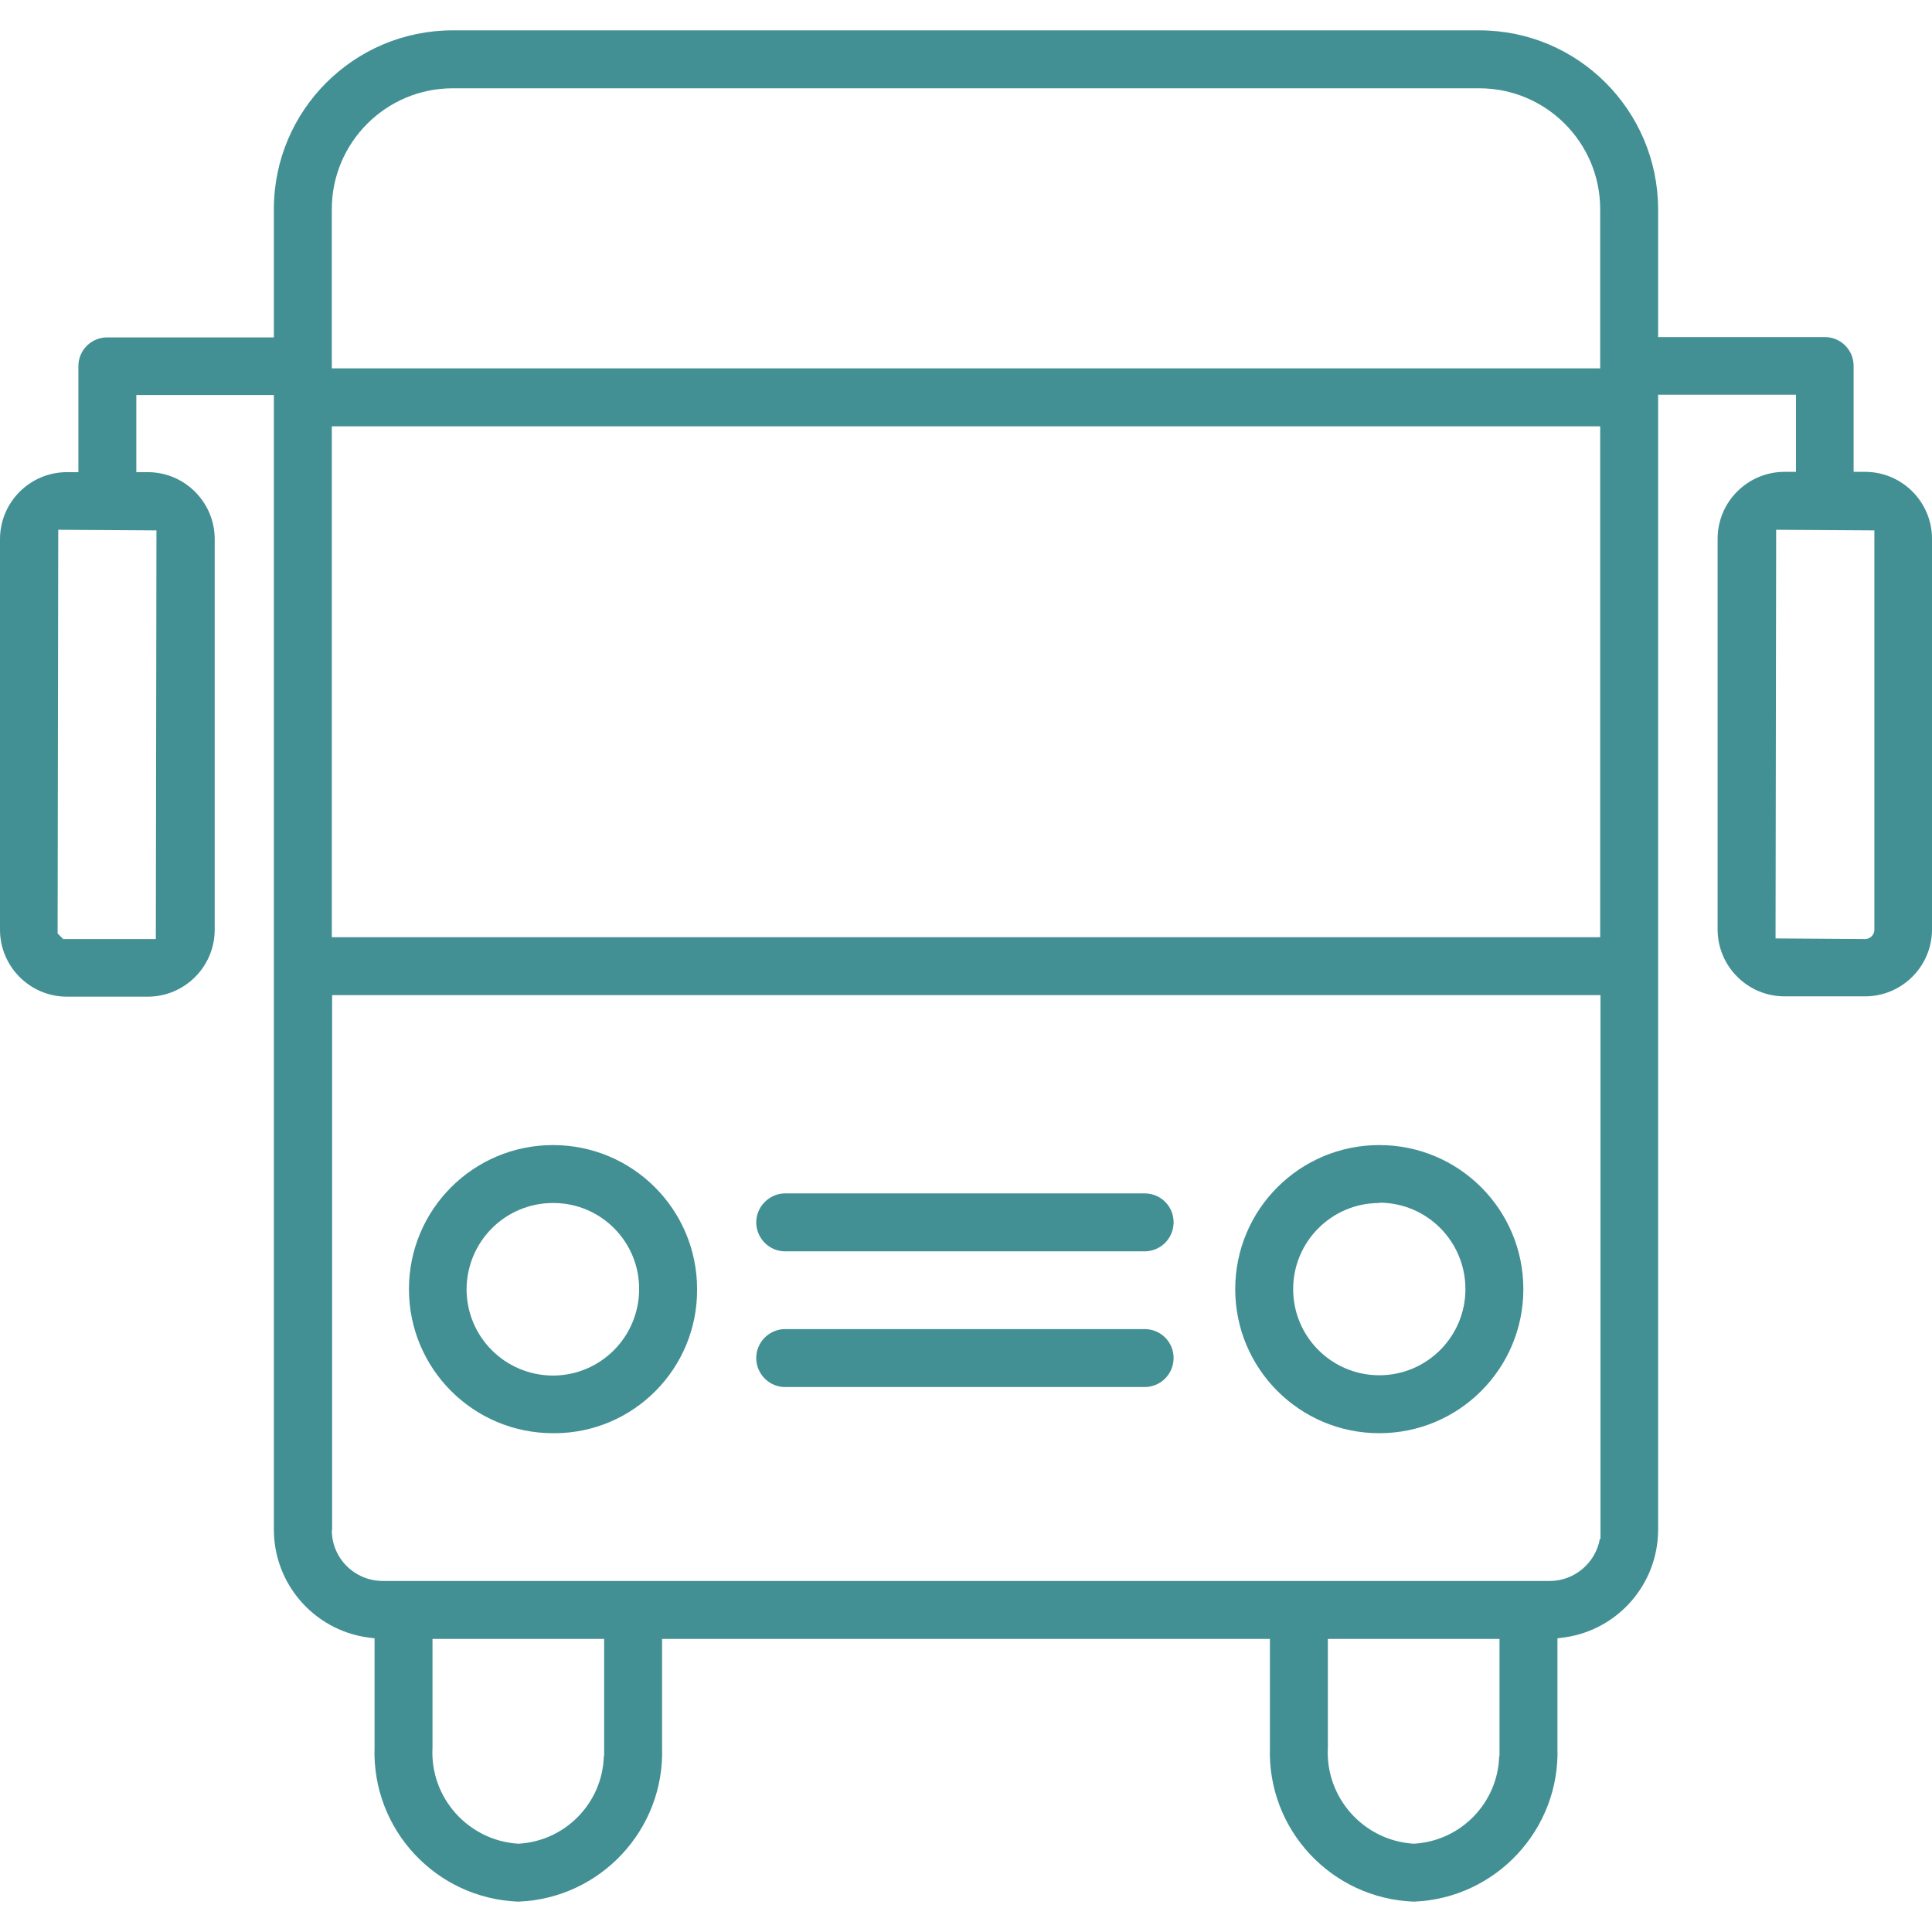 <?xml version="1.0" encoding="UTF-8"?><svg id="Livello_1" xmlns="http://www.w3.org/2000/svg" xmlns:xlink="http://www.w3.org/1999/xlink" viewBox="0 0 62.36 62.36"><defs><style>.cls-1{fill:none;}.cls-2{clip-path:url(#clippath);}.cls-3{fill:#429094;}</style><clipPath id="clippath"><rect class="cls-1" y=".99" width="62.36" height="60.39"/></clipPath></defs><g id="Raggruppa_7"><g class="cls-2"><g id="Raggruppa_6"><path id="Tracciato_4" class="cls-3" d="M25.38,40.39c-.52,.02-.95-.39-.97-.9s.39-.95,.9-.97c.02,0,.04,0,.07,0h11.6c.52,.02,.92,.45,.9,.97-.02,.49-.41,.88-.9,.9h-11.6Z"/><path id="Tracciato_5" class="cls-3" d="M25.38,44.77c-.52,.02-.95-.39-.97-.9-.02-.52,.39-.95,.9-.97,.02,0,.04,0,.07,0h11.6c.52,.02,.92,.45,.9,.97-.02,.49-.41,.88-.9,.9h-11.6Z"/><path id="Tracciato_6" class="cls-3" d="M45.63,61.38c-2.65-.1-4.73-2.32-4.64-4.98v-3.5H21.37v3.5c.09,2.65-1.99,4.88-4.64,4.98-2.65-.1-4.73-2.32-4.64-4.98v-3.52l-.24-.03c-1.72-.25-3-1.72-3.01-3.46V12.75H4.4v2.49h.37c1.19,0,2.16,.97,2.16,2.16v12.61c0,1.19-.97,2.16-2.16,2.16H2.16c-1.19,0-2.16-.97-2.16-2.16v-12.61c0-1.19,.97-2.16,2.16-2.16h.37v-3.42c0-.52,.42-.93,.93-.93h5.38V6.75c0-3.19,2.59-5.77,5.77-5.77H47.75c3.18,0,5.76,2.58,5.77,5.77v4.13h5.38c.52,0,.93,.42,.93,.93v3.42h.37c1.19,0,2.16,.97,2.16,2.16h0v12.61c0,1.19-.97,2.16-2.16,2.16h-2.6c-1.19,0-2.16-.97-2.16-2.16v-12.61c0-1.19,.97-2.16,2.16-2.16h.37v-2.49h-4.45V49.39c-.01,1.74-1.29,3.21-3.01,3.46l-.24,.03v3.52c.09,2.65-1.99,4.88-4.64,4.98m-2.77-4.98c-.09,1.62,1.15,3.01,2.77,3.11,1.52-.08,2.72-1.32,2.76-2.83h.01v-3.78h-5.54v3.5Zm-28.9,0c-.09,1.62,1.15,3.01,2.77,3.11,1.52-.08,2.72-1.32,2.76-2.83h.01v-3.78h-5.54v3.5Zm-3.25-7.01c0,.91,.74,1.64,1.65,1.64H50.02c.8,0,1.48-.58,1.62-1.36h.02v-17.55H10.72v17.27ZM57.3,30.29l2.9,.02c.16,0,.3-.13,.3-.3,0,0,0,0,0,0v-12.89l-3.17-.02-.02,13.19Zm-55.44-.16l.18,.18h2.99l.02-13.19-3.17-.02-.02,13.03Zm8.85,.12H51.65V13.76H10.71V30.25ZM14.61,2.85c-2.15,0-3.9,1.75-3.9,3.9v5.14H51.65V6.75c0-2.15-1.75-3.9-3.9-3.9H14.61Z"/><path id="Tracciato_7" class="cls-3" d="M17.85,46.26c-2.57,0-4.65-2.08-4.65-4.65,0-2.57,2.08-4.65,4.65-4.65,2.57,0,4.65,2.08,4.65,4.65h0c.02,2.55-2.04,4.64-4.59,4.65-.02,0-.04,0-.06,0m0-7.43c-1.54,0-2.78,1.24-2.79,2.78,0,1.54,1.24,2.78,2.78,2.79,1.54,0,2.78-1.24,2.79-2.78h0c.01-1.53-1.22-2.78-2.75-2.79-.01,0-.02,0-.03,0"/><path id="Tracciato_8" class="cls-3" d="M44.52,46.26c-2.57,0-4.65-2.08-4.65-4.65s2.08-4.65,4.65-4.65,4.65,2.08,4.65,4.65c0,2.57-2.08,4.65-4.65,4.65m0-7.43c-1.54,0-2.78,1.25-2.78,2.78,0,1.54,1.25,2.78,2.78,2.78,1.54,0,2.78-1.25,2.78-2.78,0-1.54-1.24-2.79-2.78-2.79,0,0,0,0,0,0"/></g></g></g></svg>